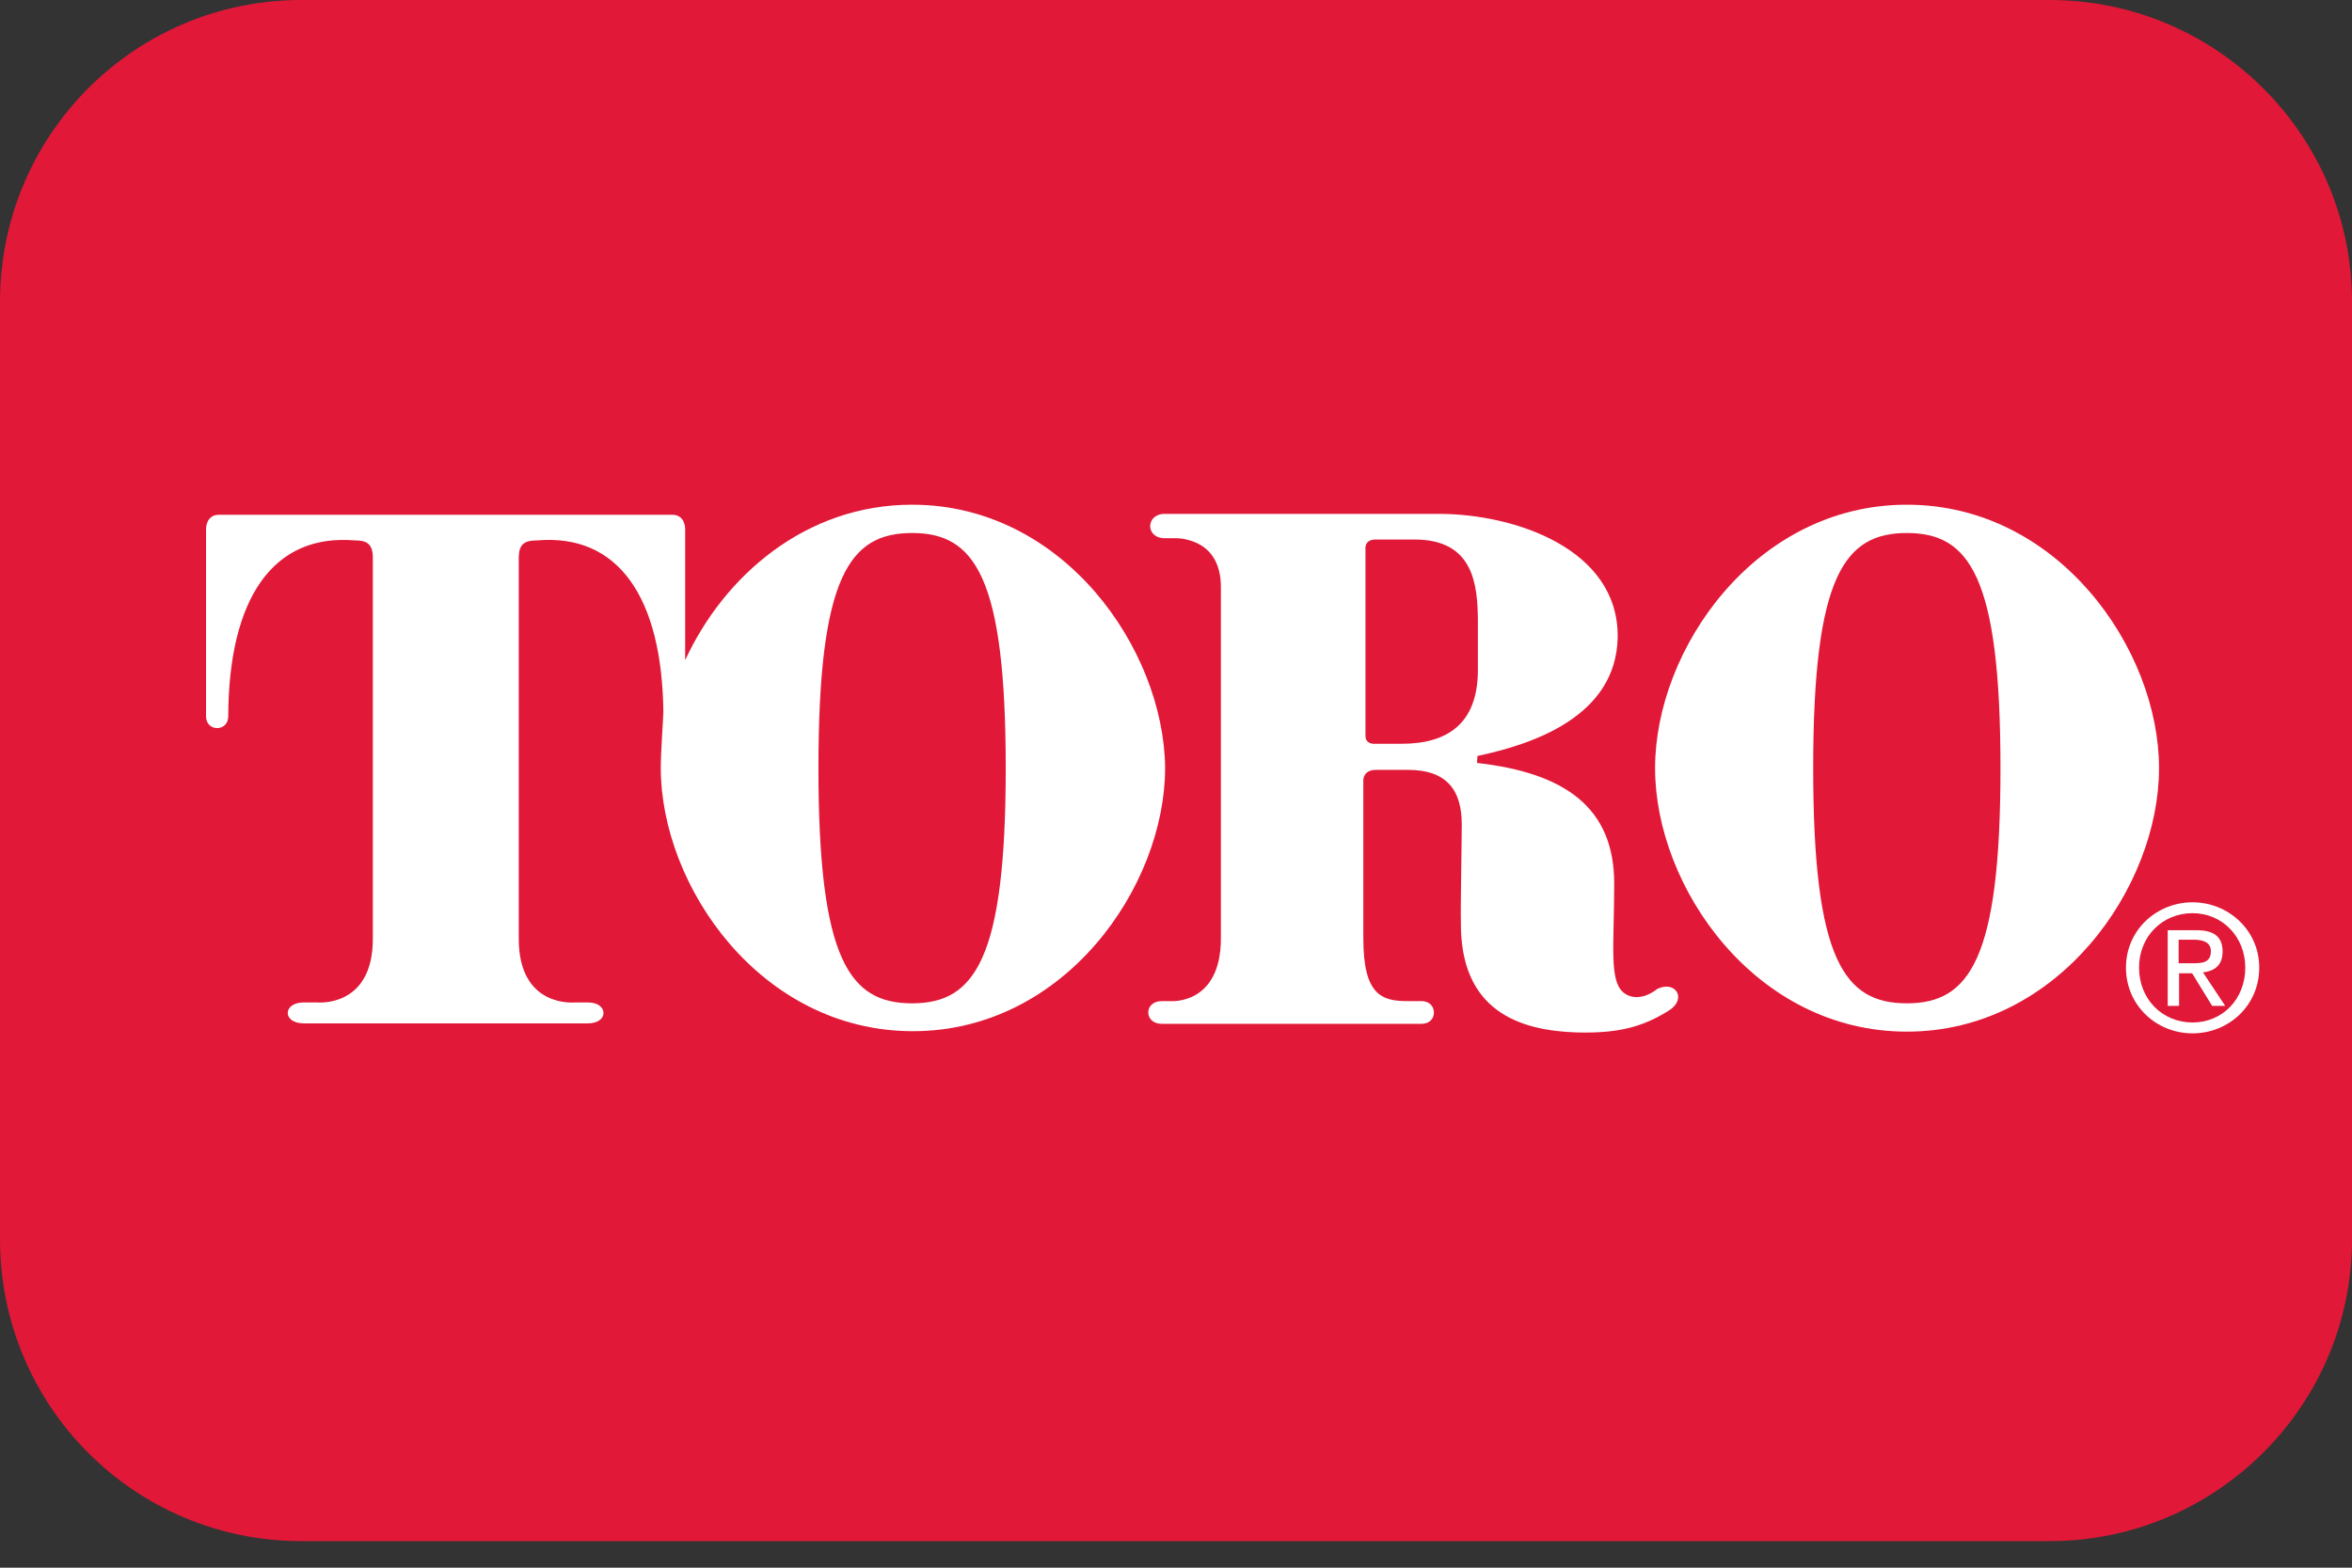 <svg width="48" height="32" viewBox="0 0 48 32" fill="none" xmlns="http://www.w3.org/2000/svg">
<rect x="0" y="0" width="48" height="32" fill="#333333" stroke="none"/>
<path d="M6.151 0H41.831C45.227 0 48 2.756 48 6.16V25.298C48 28.693 45.227 31.458 41.831 31.458H6.151C2.747 31.458 0 28.702 0 25.298V6.16C0 2.756 2.747 0 6.151 0Z" fill="#E11837"/>
<path d="M33.823 20.186C33.547 20.4 33.29 20.391 33.13 20.258C32.836 20.009 32.943 19.306 32.943 18.035C32.943 16.489 31.947 15.778 30.143 15.573L30.152 15.431C31.29 15.191 32.987 14.622 33.014 13.004C33.032 11.2 30.907 10.489 29.361 10.489H23.77C23.378 10.489 23.37 10.986 23.77 10.986H23.947C23.947 10.986 24.916 10.924 24.916 11.982V19.155C24.916 20.524 23.885 20.435 23.885 20.435H23.707C23.343 20.435 23.343 20.898 23.707 20.898H29.014C29.352 20.898 29.343 20.435 29.014 20.435H28.73C28.205 20.435 27.823 20.32 27.823 19.155V15.929C27.823 15.929 27.814 15.715 28.081 15.715H28.738C29.512 15.715 29.832 16.115 29.832 16.826C29.832 17.146 29.805 18.587 29.814 18.818C29.796 20.631 30.996 21.04 32.196 21.075C32.996 21.093 33.512 20.978 34.081 20.613C34.427 20.373 34.187 20.009 33.823 20.186ZM28.605 15.182H28.027C28.027 15.182 27.867 15.182 27.867 15.022V11.218C27.867 11.218 27.832 11.013 28.072 11.013H28.872C30.081 11.013 30.152 11.947 30.161 12.649V13.698C30.152 14.773 29.538 15.182 28.605 15.182Z" fill="white"/>
<path d="M44.747 18.418C44.009 18.418 43.387 18.987 43.387 19.751C43.387 20.524 44.009 21.093 44.747 21.093C45.476 21.093 46.107 20.533 46.107 19.751C46.107 18.987 45.476 18.418 44.747 18.418ZM44.747 20.871C44.134 20.871 43.654 20.4 43.654 19.751C43.654 19.111 44.134 18.64 44.747 18.64C45.351 18.64 45.822 19.12 45.822 19.751C45.822 20.4 45.351 20.871 44.747 20.871Z" fill="white"/>
<path d="M44.959 19.849C45.191 19.822 45.359 19.707 45.359 19.422C45.359 19.12 45.182 18.987 44.817 18.987H44.239V20.533H44.471V19.867H44.737L45.146 20.533H45.413L44.959 19.849ZM44.462 19.662V19.182H44.782C44.942 19.182 45.12 19.227 45.12 19.413C45.12 19.653 44.942 19.662 44.746 19.662H44.462Z" fill="white"/>
<path d="M38.915 10.302C35.822 10.302 33.777 13.253 33.777 15.68C33.777 18.107 35.822 21.058 38.915 21.058C42.008 21.058 44.062 18.107 44.062 15.68C44.062 13.253 42.008 10.302 38.915 10.302ZM38.915 20.48C37.644 20.48 37.004 19.609 37.004 15.68C37.004 11.751 37.644 10.88 38.915 10.88C40.186 10.88 40.826 11.751 40.826 15.68C40.826 19.6 40.186 20.48 38.915 20.48Z" fill="white"/>
<path d="M18.614 10.302C16.436 10.302 14.774 11.76 13.983 13.476V10.8C13.983 10.8 13.992 10.507 13.716 10.507H4.472C4.196 10.507 4.205 10.8 4.205 10.8V14.622C4.205 14.942 4.658 14.942 4.658 14.622C4.667 12.222 5.565 10.889 7.245 11.031C7.485 11.031 7.6 11.102 7.609 11.36V19.165C7.609 20.578 6.472 20.462 6.472 20.462H6.196C5.769 20.462 5.76 20.889 6.196 20.889H12C12.427 20.889 12.418 20.462 12 20.462H11.725C11.725 20.462 10.587 20.578 10.587 19.165V11.36C10.596 11.102 10.711 11.031 10.96 11.031C12.614 10.889 13.511 12.187 13.538 14.533C13.538 14.613 13.485 15.369 13.485 15.671C13.485 18.098 15.529 21.049 18.631 21.049C21.725 21.049 23.778 18.098 23.778 15.671C23.752 13.253 21.707 10.302 18.614 10.302ZM18.614 20.48C17.343 20.48 16.703 19.609 16.703 15.68C16.703 11.751 17.343 10.88 18.614 10.88C19.885 10.88 20.525 11.751 20.525 15.68C20.525 19.6 19.885 20.48 18.614 20.48Z" fill="white"/>
</svg>
